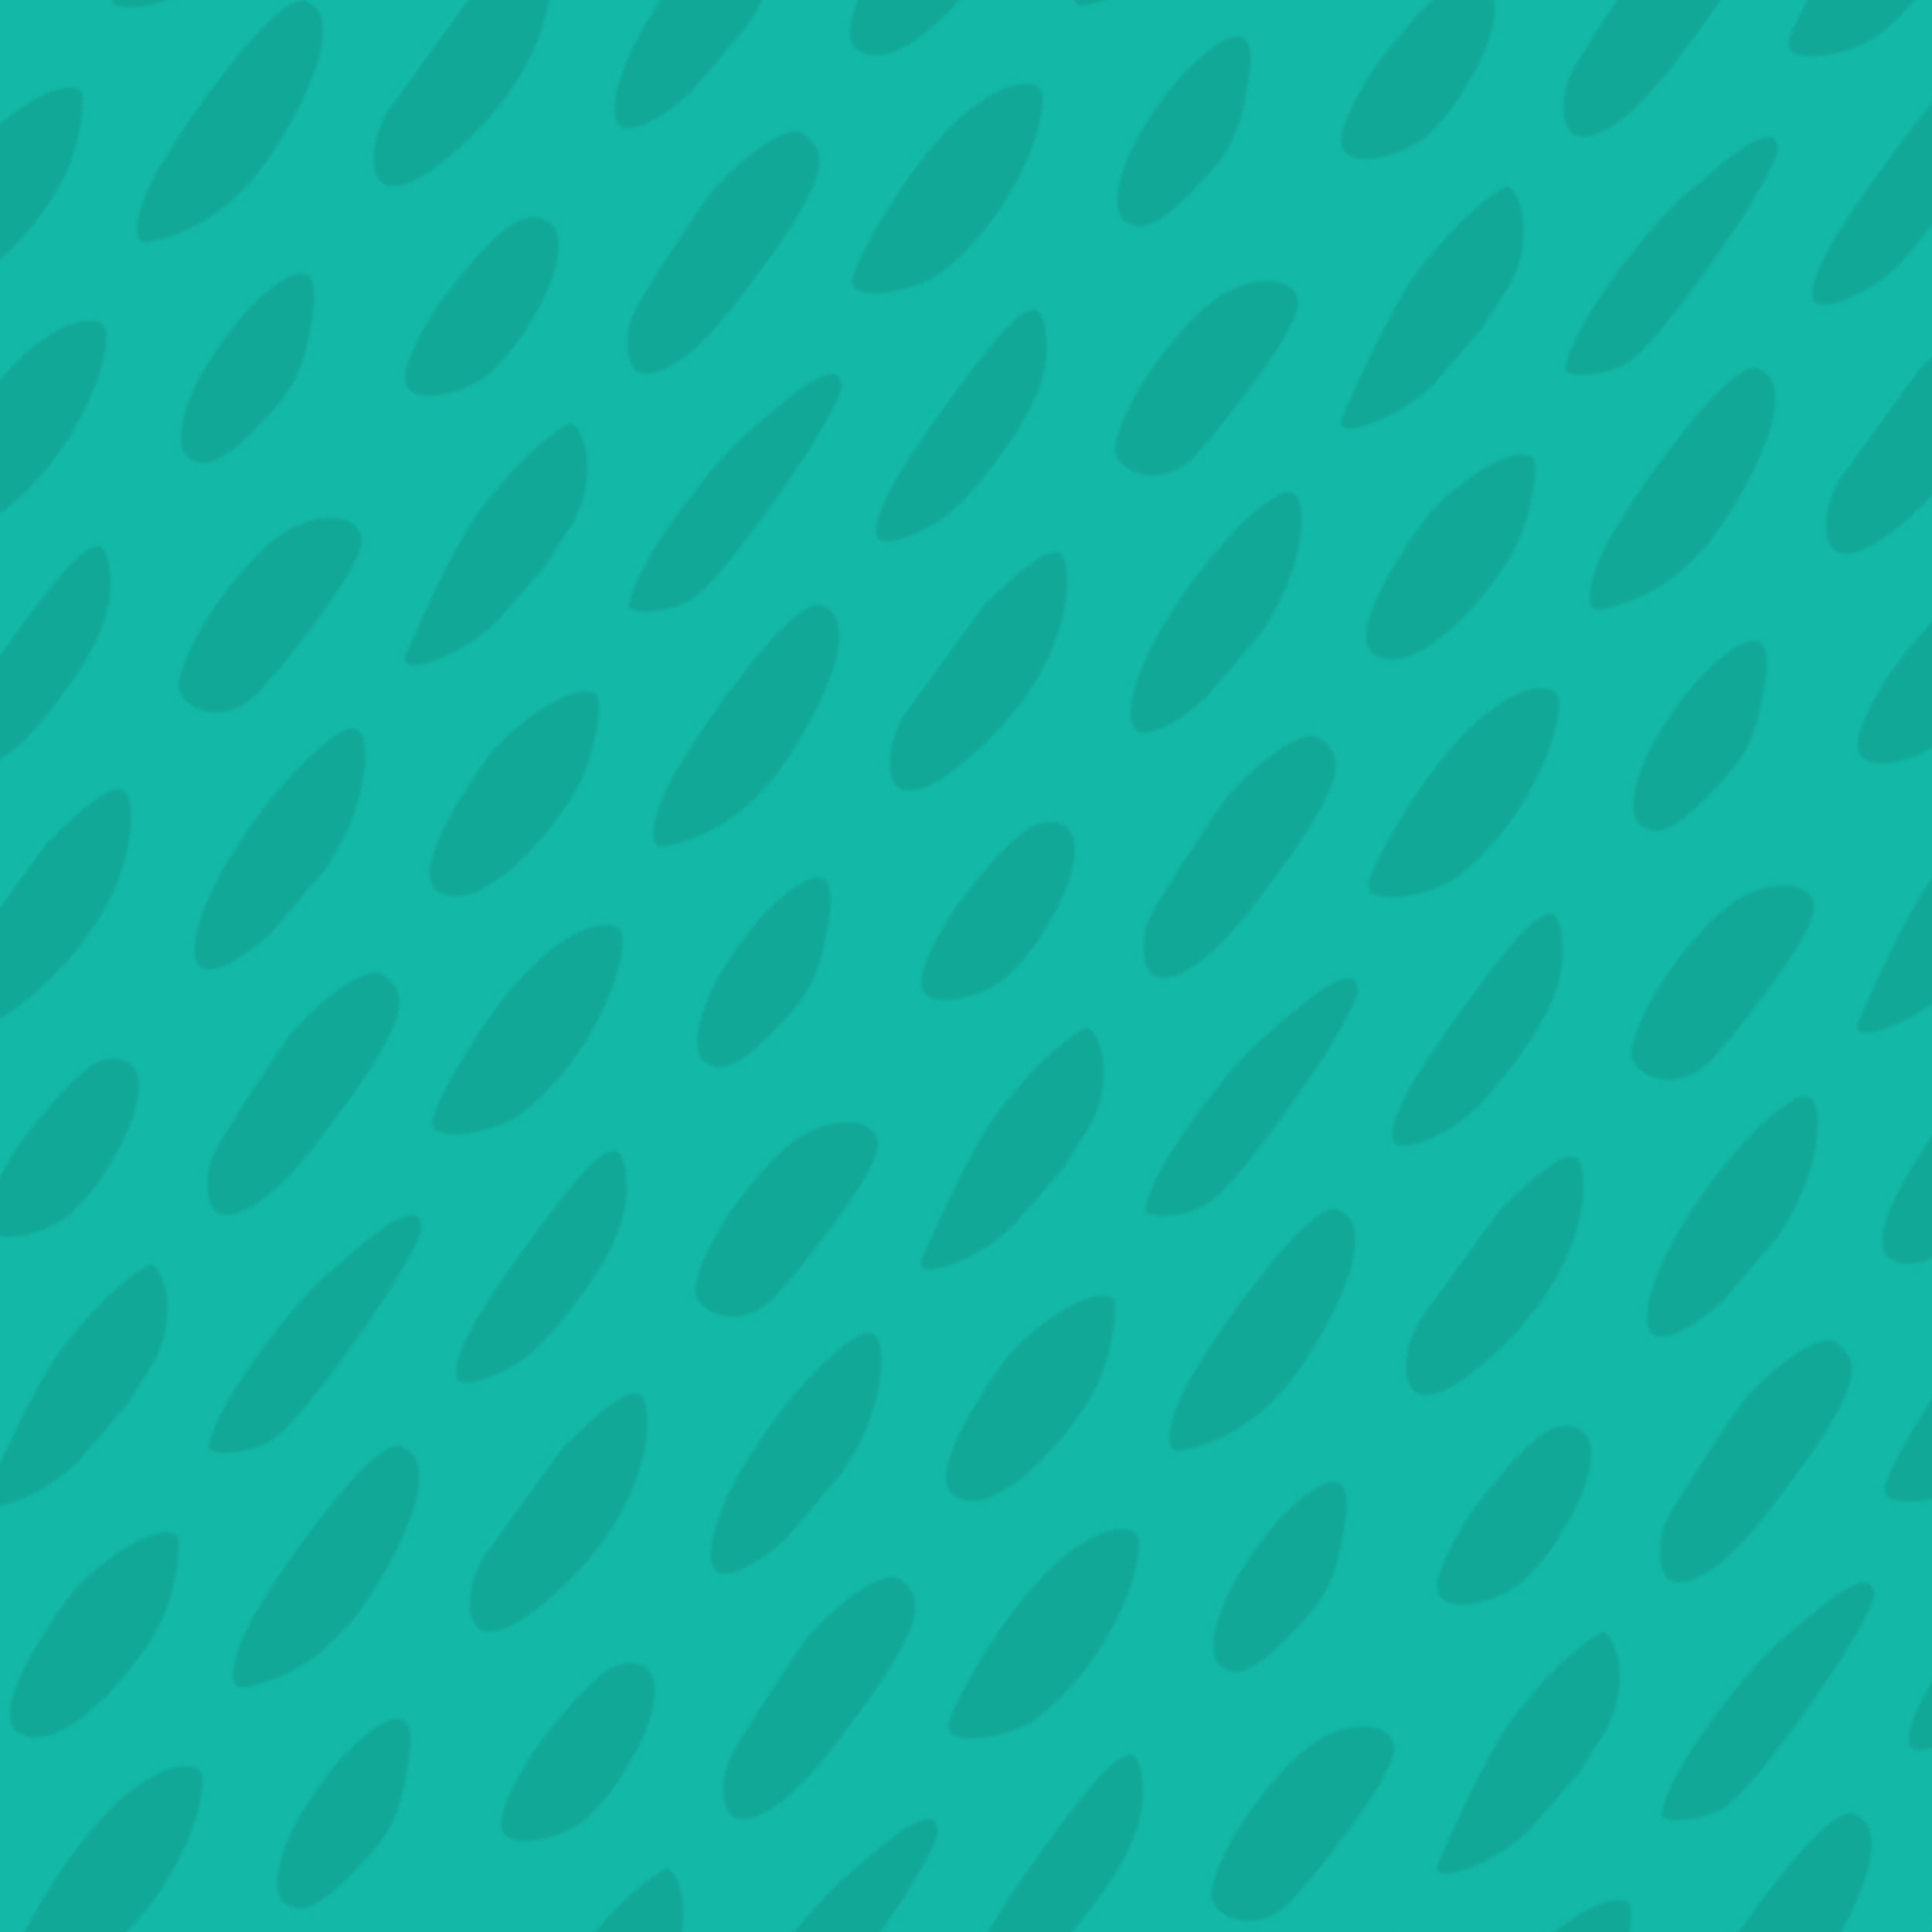 ﻿<svg xmlns='http://www.w3.org/2000/svg' viewBox='0 0 1000 1000'><rect fill='#14B8A6' width='1000' height='1000'/><defs><path id='a' d='M-15-14c2-20 8-34 14-34 11 0 17 5 16 51 0 13-1 27-5 36-8 18-19 5-22-5-2-9-3-43-3-48z'/><path id='b' d='M15-5l-2 23C11 35-4 57-7 45c-2-8-8-38-8-50 0-18 3-34 7-42 3-5 20 6 22 26l1 16z'/><path id='c' d='M15-3l-2 27C10 38 5 47 0 47s-9-7-12-19c-2-8-3-19-3-31 0-16 2-31 6-40 7-15 24 13 24 40z'/><path id='d' d='M14 15C11 28-5 45-11 31c-3-7-4-20-4-24 0-13 1-26 4-35S8-47 14-13c1 10 2 15 0 28z'/><path id='e' d='M14 23C12 41-7 44-11 36c-7-15-6-44-2-57 4-15 19-25 25-16s3 54 2 60z'/><path id='f' d='M-15-18c3-17 6-33 14-28s21 29 15 63C6 65-13 46-15 27v-45z'/><path id='g' d='M14 7C12 26 9 36 0 36c-10 0-14-23-14-28-3-28 6-60 19-37 7 13 11 23 9 36z'/><path id='h' d='M13-4c0 18 0 31-10 45-11 15-16-5-16-36 0-33-1-64 15-46 9 10 11 24 11 37z'/><path id='i' d='M0 46c-8 9-13-11-14-20-1-12-2-27-1-40 0-6 1-32 8-34 13-4 19 18 21 35s3 40-14 59z'/><path id='j' d='M-12 41c-3-9-8-51 1-72C-7-42 2-50 7-41c9 15 12 43 6 64-3 11-21 30-25 18z'/><path id='k' d='M9 38C5 46-6 55-8 50c-7-15-5-58-1-71 2-7 7-39 17-28 5 5 7 76 1 87z'/><path id='l' d='M-3 42c-10 0-13-24-13-45 0-15 9-40 18-39 3 0 11 15 13 26 3 15 1 58-18 58z'/><pattern id='p' width='1200' height='1440' patternUnits='userSpaceOnUse' patternTransform='rotate(36 500 500) scale(1.6) translate(-187.5 -187.5)'><g  fill='#12A595' fill-opacity='0.82'><g  stroke='#14B8A6' stroke-width='2.3'><g id='z'><use href='#a'/><use href='#b' y='120'/><use href='#c' y='240'/><use href='#d' y='360'/><use href='#e' y='480'/><use href='#f' y='600'/><use href='#g' y='720'/><use href='#h' y='840'/><use href='#i' y='960'/><use href='#j' y='1080'/><use href='#k' y='1200'/><use href='#l' y='1320'/></g><use href='#z' y='1440'/><use href='#z' x='50' y='300'/><use href='#z' x='50' y='-1140'/><use href='#z' x='100' y='600'/><use href='#z' x='100' y='-840'/><use href='#z' x='150' y='900'/><use href='#z' x='150' y='-540'/><use href='#z' x='200' y='1200'/><use href='#z' x='200' y='-240'/><use href='#z' x='250' y='1500'/><use href='#z' x='250' y='60'/><use href='#z' x='300' y='360'/><use href='#z' x='300' y='-1080'/><use href='#z' x='350' y='660'/><use href='#z' x='350' y='-780'/><use href='#z' x='400' y='960'/><use href='#z' x='400' y='-480'/><use href='#z' x='450' y='1260'/><use href='#z' x='450' y='-180'/><use href='#z' x='500' y='120'/><use href='#z' x='500' y='-1320'/><use href='#z' x='550' y='420'/><use href='#z' x='550' y='-1020'/><use href='#z' x='600' y='720'/><use href='#z' x='600' y='-720'/><use href='#z' x='650' y='1020'/><use href='#z' x='650' y='-420'/><use href='#z' x='700' y='1320'/><use href='#z' x='700' y='-120'/><use href='#z' x='750' y='180'/><use href='#z' x='750' y='-1260'/><use href='#z' x='800' y='480'/><use href='#z' x='800' y='-960'/><use href='#z' x='850' y='780'/><use href='#z' x='850' y='-660'/><use href='#z' x='900' y='1080'/><use href='#z' x='900' y='-360'/><use href='#z' x='950' y='1380'/><use href='#z' x='950' y='-60'/><use href='#z' x='1000' y='240'/><use href='#z' x='1000' y='-1200'/><use href='#z' x='1050' y='540'/><use href='#z' x='1050' y='-900'/><use href='#z' x='1100' y='840'/><use href='#z' x='1100' y='-600'/><use href='#z' x='1150' y='1140'/><use href='#z' x='1150' y='-300'/><use href='#z' x='1200'/><use href='#z' x='1200' y='1440'/></g></g></pattern></defs><rect fill='url(#p)' width='100%' height='100%' /></svg>